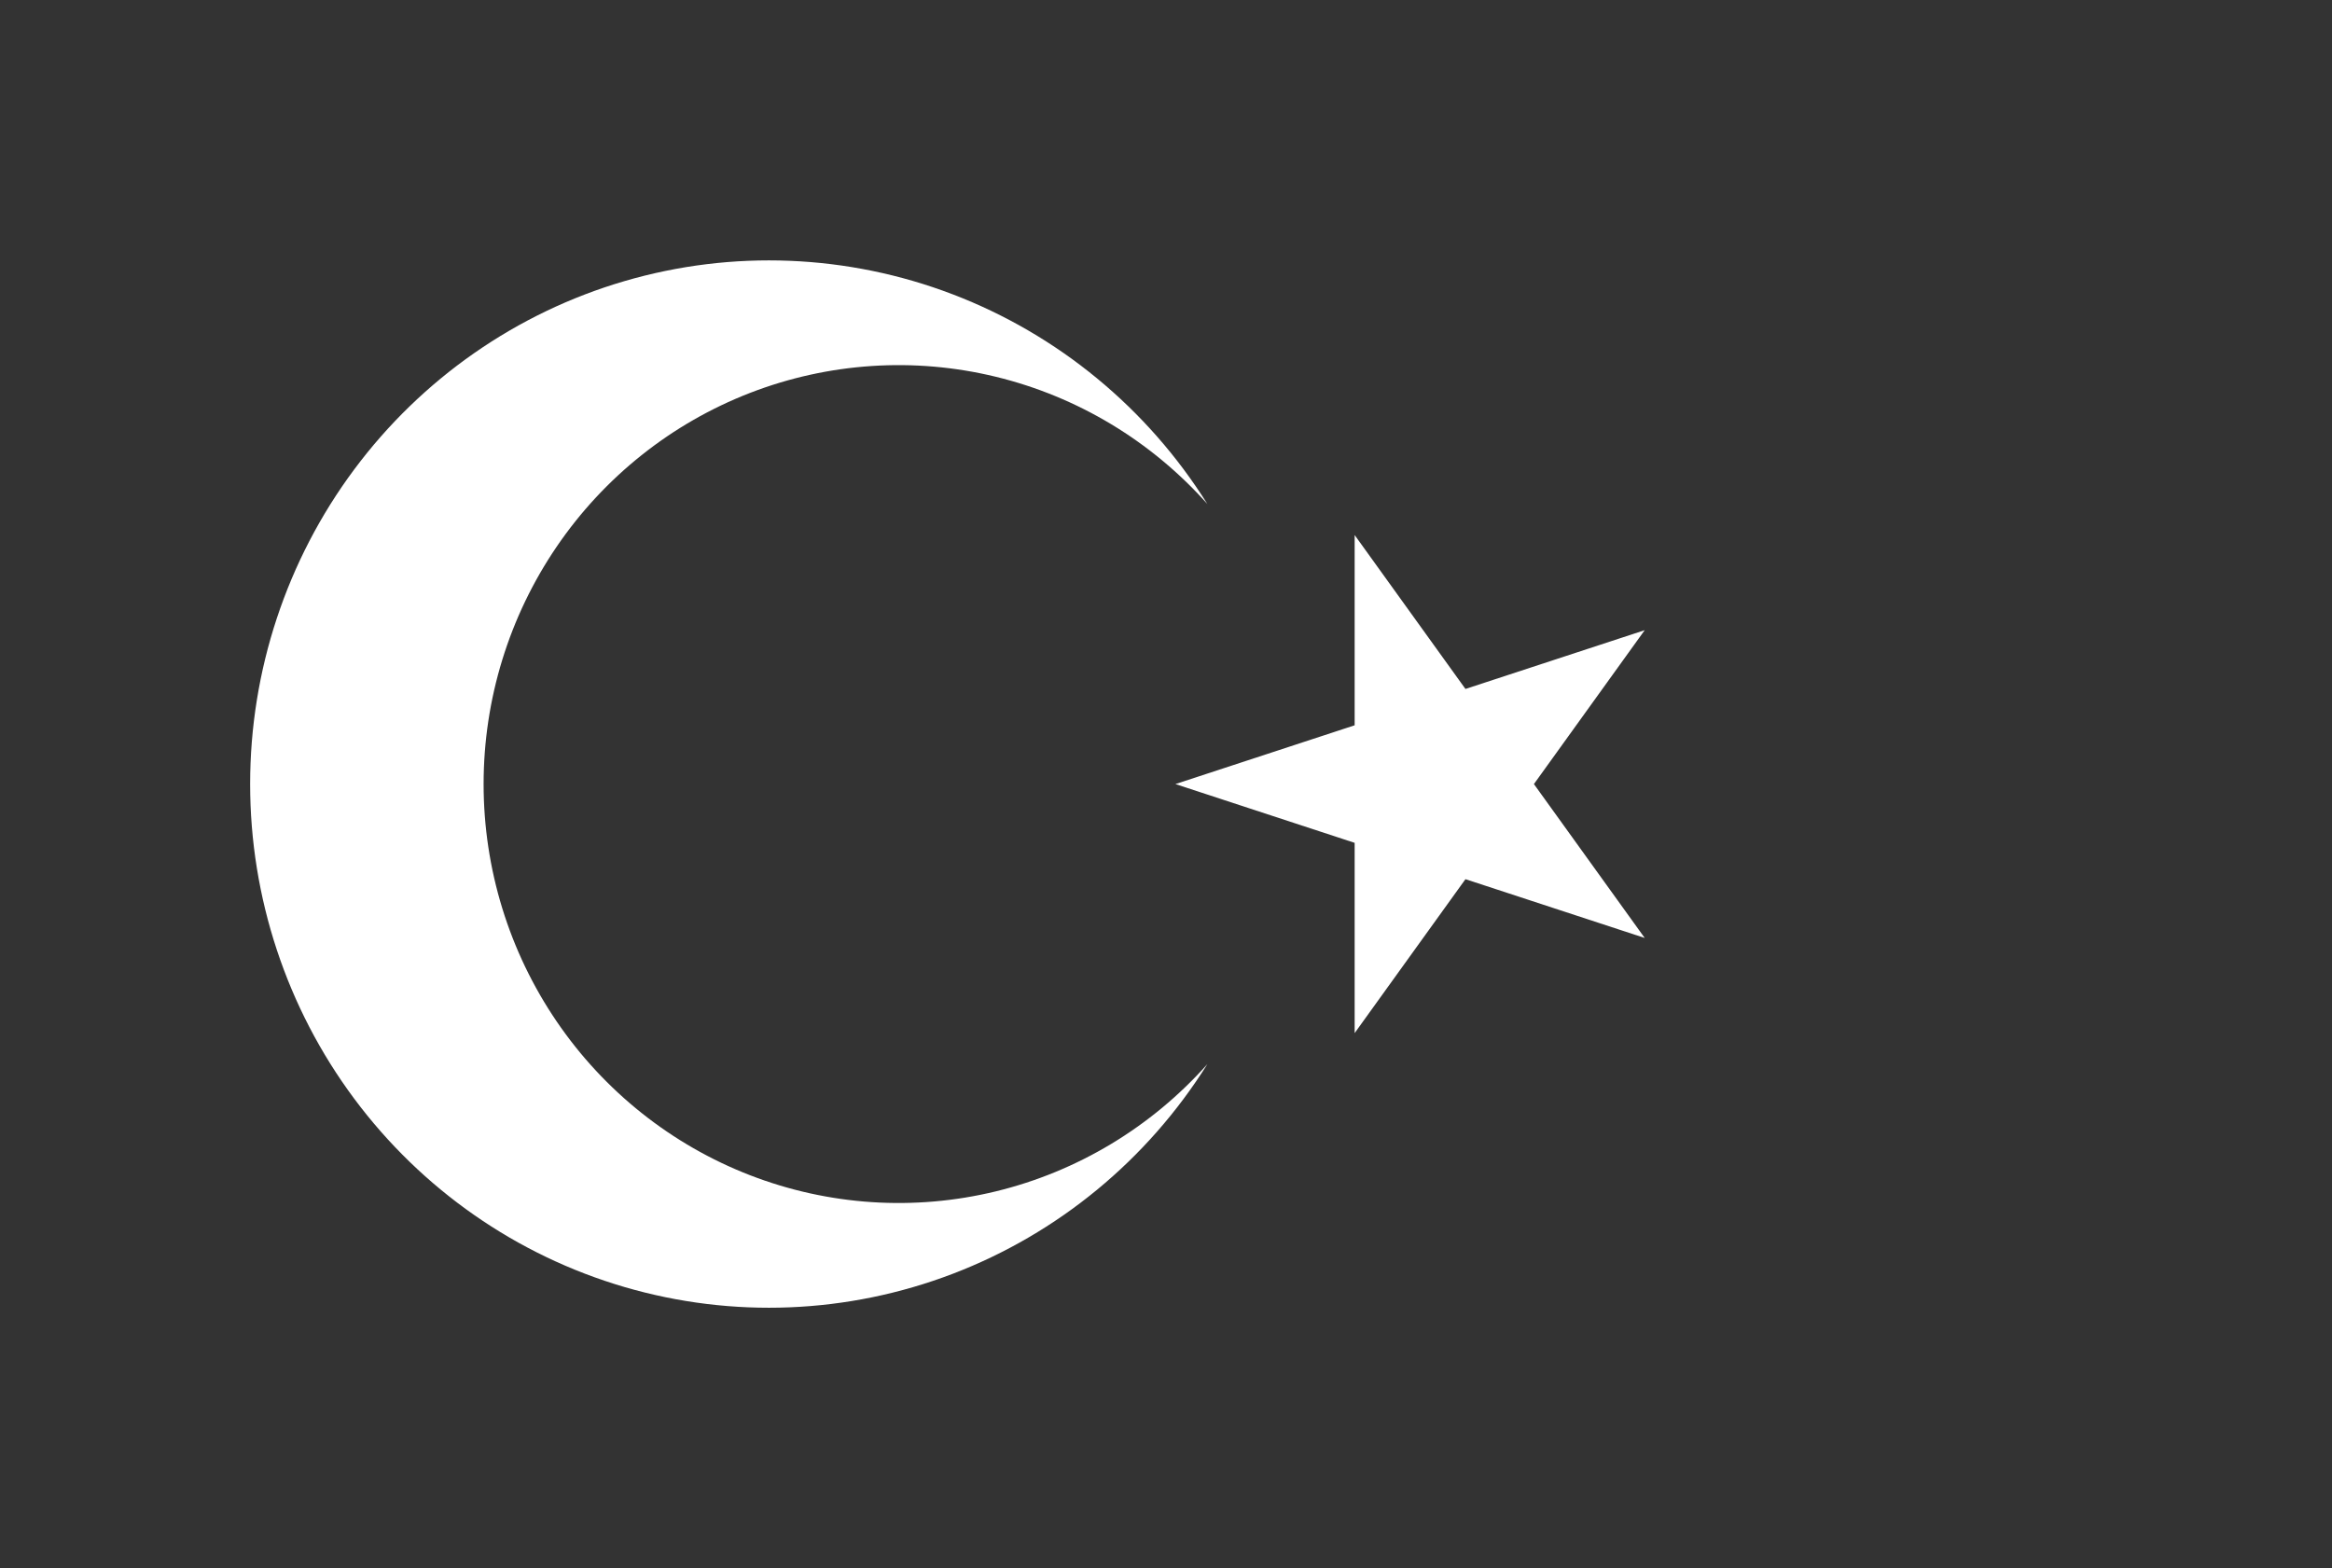 <svg width="403" height="271" viewBox="0 0 403 271" fill="none" xmlns="http://www.w3.org/2000/svg">
<rect x="0" y="0" width="403" height="271" fill="#333333" stroke="none"/>
<path d="M203.125 135.5L284.227 108.905L234.1 178.536V92.464L284.227 162.095L203.125 135.5ZM208.654 183.893C198.266 200.462 182.828 213.178 164.663 220.127C146.497 227.075 126.587 227.881 107.929 222.423C89.271 216.965 72.873 205.538 61.205 189.861C49.536 174.185 43.227 155.108 43.227 135.5C43.227 115.892 49.536 96.815 61.205 81.139C72.873 65.462 89.271 54.035 107.929 48.577C126.587 43.119 146.497 43.925 164.663 50.873C182.828 57.822 198.266 70.538 208.654 87.107C198.953 76.211 186.207 68.543 172.098 65.113C157.989 61.683 143.181 62.653 129.629 67.896C116.078 73.139 104.421 82.408 96.198 94.478C87.976 106.548 83.573 120.852 83.573 135.5C83.573 150.148 87.976 164.452 96.198 176.522C104.421 188.592 116.078 197.861 129.629 203.104C143.181 208.347 157.989 209.317 172.098 205.887C186.207 202.458 198.953 194.789 208.654 183.893Z" fill="white"/>
</svg>
